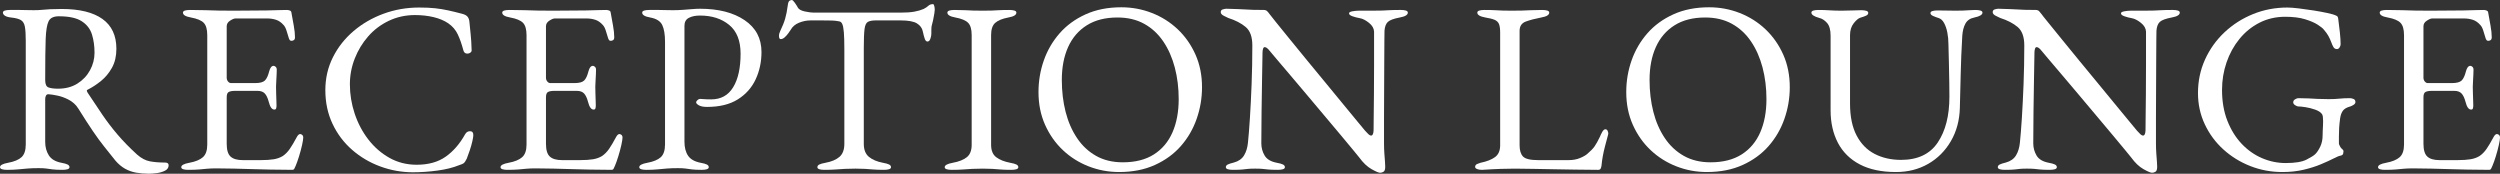 <?xml version="1.0" encoding="UTF-8"?><svg id="_レイヤー_2" xmlns="http://www.w3.org/2000/svg" width="329.244" height="22.88" viewBox="0 0 329.244 22.88"><rect x="0" y="0" width="329.244" height="22.88" fill="#333333" stroke="none"/><defs><style>.cls-1{fill:#fff;stroke-width:0px;}</style></defs><g id="_レイヤー_1-2"><path class="cls-1" d="M19.616,22.88c-.597,0-1.163-.048-1.696-.144-.534-.096-1.024-.272-1.472-.528-.448-.256-.864-.608-1.248-1.056-.512-.64-1.003-1.253-1.472-1.84-.47-.586-.966-1.264-1.488-2.032-.523-.768-1.157-1.749-1.904-2.944-.32-.533-.779-.949-1.376-1.248-.47-.234-.934-.4-1.392-.496-.459-.096-.837-.154-1.136-.176-.171-.021-.293.032-.368.16-.075.128-.112.288-.112.48v5.632c0,.683.16,1.275.48,1.776.32.501.875.827,1.664.976.363.064.629.139.8.224.17.085.256.203.256.352,0,.128-.085.218-.256.272-.171.053-.395.08-.672.08-.576,0-1.019-.021-1.328-.064-.31-.043-.587-.08-.832-.112-.246-.032-.571-.048-.976-.048-.534,0-1.008.016-1.424.048-.416.032-.832.069-1.248.112-.416.042-.912.064-1.488.064-.277,0-.501-.027-.672-.08-.171-.054-.256-.144-.256-.272,0-.256.352-.448,1.056-.576.81-.149,1.402-.395,1.776-.736.373-.341.56-.907.56-1.696V5.376c0-.811-.038-1.424-.112-1.84s-.245-.709-.512-.88c-.267-.171-.709-.288-1.328-.352-.363-.042-.629-.123-.8-.24-.171-.117-.256-.25-.256-.4,0-.128.085-.219.256-.272.17-.053.395-.08.672-.08h1.296c.288,0,.56.005.816.016.256.011.597.016,1.024.016.405,0,.768-.016,1.088-.048.32-.032.677-.059,1.072-.08.395-.021.901-.032,1.52-.032,2.347,0,4.133.438,5.36,1.312,1.227.875,1.84,2.187,1.84,3.936,0,.96-.192,1.787-.576,2.48-.384.693-.864,1.275-1.44,1.744-.576.469-1.163.853-1.76,1.152-.085.021-.123.069-.112.144.01.075.048.166.112.272.661,1.003,1.296,1.952,1.904,2.848s1.274,1.771,2,2.624c.725.854,1.589,1.739,2.592,2.656.555.491,1.12.79,1.696.896.576.107,1.237.16,1.984.16.32,0,.48.117.48.352,0,.32-.16.56-.48.72-.32.16-.683.267-1.088.32-.406.053-.747.08-1.024.08ZM7.648,11.68c.981,0,1.829-.224,2.544-.672.714-.448,1.269-1.034,1.664-1.76.395-.725.592-1.493.592-2.304,0-.875-.112-1.674-.336-2.4-.224-.725-.672-1.307-1.344-1.744-.672-.437-1.68-.656-3.024-.656-.683,0-1.131.219-1.344.656-.213.438-.341,1.211-.384,2.32-.021.533-.038,1.253-.048,2.16-.011.907-.016,2-.016,3.28,0,.534.149.854.448.96.298.107.714.16,1.248.16Z"/><path class="cls-1" d="M24.8,22.368c-.277,0-.501-.027-.672-.08-.171-.054-.256-.144-.256-.272,0-.256.352-.448,1.056-.576.81-.149,1.408-.395,1.792-.736.384-.341.576-.896.576-1.664V4.64c0-.768-.155-1.312-.464-1.632-.31-.32-.87-.554-1.68-.704-.363-.064-.629-.149-.8-.256-.171-.106-.256-.234-.256-.384,0-.128.085-.219.256-.272.17-.053.395-.08.672-.08.811,0,1.499.011,2.064.032.565.021,1.12.037,1.664.048s1.189.016,1.936.016c.704,0,1.445-.005,2.224-.016.778-.011,1.499-.016,2.16-.016.725-.021,1.339-.037,1.84-.048.501-.011.794-.016.88-.016.106,0,.224.021.352.064.128.043.203.118.224.224.106.597.213,1.189.32,1.776.106.587.16,1.094.16,1.52,0,.192-.048.32-.144.384-.096.064-.198.096-.304.096s-.182-.026-.224-.08c-.043-.053-.085-.133-.128-.24-.107-.363-.213-.709-.32-1.04-.107-.331-.235-.571-.384-.72-.299-.341-.629-.57-.992-.688-.363-.117-.747-.176-1.152-.176h-4.192c-.171,0-.405.096-.704.288-.299.192-.448.438-.448.736v6.784c0,.192.059.357.176.496.117.139.25.208.4.208h3.168c.618,0,1.045-.112,1.28-.336.234-.224.427-.634.576-1.232.128-.469.32-.704.576-.704.085,0,.176.043.272.128.096.086.144.214.144.384,0,.085-.005.277-.016.576-.011.299-.027.608-.048.928-.021.32-.032.565-.032.736,0,.214.005.496.016.848.01.352.021.688.032,1.008.011.32.016.523.016.608,0,.149-.016.277-.048.384-.032.107-.112.16-.24.16-.32,0-.565-.341-.736-1.024-.128-.491-.299-.853-.512-1.088-.213-.234-.533-.352-.96-.352h-2.976c-.363,0-.635.048-.816.144-.182.096-.272.326-.272.688v6.144c0,.811.17,1.371.512,1.68.341.31.875.464,1.6.464h2.368c.683,0,1.253-.037,1.712-.112.458-.075.858-.219,1.2-.432.341-.234.645-.544.912-.928.266-.384.57-.896.912-1.536.064-.128.139-.234.224-.32.085-.085.181-.117.288-.096.106.021.192.069.256.144s.096.176.096.304c0,.192-.054.528-.16,1.008-.107.48-.24.976-.4,1.488-.16.512-.304.917-.432,1.216-.064.149-.123.277-.176.384-.054.106-.144.16-.272.16-1.024,0-1.974-.011-2.848-.032-.875-.021-1.707-.043-2.496-.064-.79-.021-1.563-.043-2.32-.064-.757-.021-1.542-.032-2.352-.032-.47,0-.875.016-1.216.048-.342.032-.694.064-1.056.096-.363.032-.832.048-1.408.048Z"/><path class="cls-1" d="M54.399,22.688c-1.494,0-2.934-.256-4.32-.768-1.387-.512-2.624-1.242-3.712-2.192-1.088-.949-1.947-2.09-2.576-3.424-.629-1.333-.944-2.811-.944-4.432,0-1.557.331-2.997.992-4.32s1.568-2.475,2.72-3.456c1.152-.981,2.469-1.744,3.952-2.288,1.482-.544,3.045-.816,4.688-.816.832,0,1.536.032,2.112.096s1.136.155,1.68.272c.544.118,1.178.272,1.904.464.32.085.549.213.688.384.139.171.218.405.24.704.042.491.096,1.019.16,1.584.064.565.106,1.264.128,2.096.021.15-.048.272-.208.368-.16.096-.331.123-.512.08-.182-.042-.304-.181-.368-.416-.213-.811-.459-1.509-.736-2.096-.278-.586-.694-1.072-1.248-1.456-.534-.362-1.179-.634-1.936-.816-.757-.181-1.574-.272-2.448-.272-1.237,0-2.384.251-3.44.752-1.056.501-1.963,1.184-2.72,2.048-.758.864-1.35,1.84-1.776,2.928-.427,1.088-.64,2.219-.64,3.392,0,1.301.208,2.582.624,3.84.416,1.259,1.013,2.395,1.792,3.408.778,1.014,1.707,1.824,2.784,2.432,1.077.608,2.277.912,3.6.912,1.536,0,2.805-.352,3.808-1.056,1.002-.704,1.856-1.685,2.56-2.944.149-.277.368-.416.656-.416s.432.171.432.512c0,.171-.043.443-.128.816-.085.374-.198.768-.336,1.184-.139.416-.272.784-.4,1.104-.15.299-.272.491-.368.576-.096.085-.315.181-.656.288-.789.32-1.733.555-2.832.704-1.099.149-2.171.224-3.216.224Z"/><path class="cls-1" d="M66.847,22.368c-.277,0-.501-.027-.672-.08-.171-.054-.256-.144-.256-.272,0-.256.352-.448,1.056-.576.81-.149,1.408-.395,1.792-.736.384-.341.576-.896.576-1.664V4.64c0-.768-.155-1.312-.464-1.632-.31-.32-.87-.554-1.68-.704-.363-.064-.629-.149-.8-.256-.171-.106-.256-.234-.256-.384,0-.128.085-.219.256-.272.17-.053.395-.08.672-.08.811,0,1.499.011,2.064.032.565.021,1.12.037,1.664.048s1.189.016,1.936.016c.704,0,1.445-.005,2.224-.016.778-.011,1.499-.016,2.16-.016.725-.021,1.339-.037,1.84-.048.501-.011.794-.016.88-.016.106,0,.224.021.352.064.128.043.203.118.224.224.106.597.213,1.189.32,1.776.106.587.16,1.094.16,1.52,0,.192-.048.32-.144.384-.096.064-.198.096-.304.096s-.182-.026-.224-.08c-.043-.053-.085-.133-.128-.24-.107-.363-.213-.709-.32-1.04-.107-.331-.235-.571-.384-.72-.299-.341-.629-.57-.992-.688-.363-.117-.747-.176-1.152-.176h-4.192c-.171,0-.405.096-.704.288-.299.192-.448.438-.448.736v6.784c0,.192.059.357.176.496.117.139.25.208.4.208h3.168c.618,0,1.045-.112,1.28-.336.234-.224.427-.634.576-1.232.128-.469.32-.704.576-.704.085,0,.176.043.272.128.096.086.144.214.144.384,0,.085-.005.277-.016.576-.011.299-.027.608-.048.928-.021.32-.032.565-.032.736,0,.214.005.496.016.848.01.352.021.688.032,1.008.011.32.016.523.016.608,0,.149-.016.277-.048.384-.032.107-.112.16-.24.16-.32,0-.565-.341-.736-1.024-.128-.491-.299-.853-.512-1.088-.213-.234-.533-.352-.96-.352h-2.976c-.363,0-.635.048-.816.144-.182.096-.272.326-.272.688v6.144c0,.811.17,1.371.512,1.68.341.31.875.464,1.6.464h2.368c.683,0,1.253-.037,1.712-.112.458-.075.858-.219,1.2-.432.341-.234.645-.544.912-.928.266-.384.57-.896.912-1.536.064-.128.139-.234.224-.32.085-.085.181-.117.288-.096.106.021.192.069.256.144.064.075.096.176.096.304,0,.192-.054.528-.16,1.008-.107.48-.24.976-.4,1.488-.16.512-.304.917-.432,1.216-.064.149-.123.277-.176.384-.054.106-.144.16-.272.16-1.024,0-1.974-.011-2.848-.032-.875-.021-1.707-.043-2.496-.064-.79-.021-1.563-.043-2.32-.064-.757-.021-1.542-.032-2.352-.032-.47,0-.875.016-1.216.048-.342.032-.694.064-1.056.096-.363.032-.832.048-1.408.048Z"/><path class="cls-1" d="M85.119,22.368c-.277,0-.501-.027-.672-.08-.171-.054-.256-.144-.256-.272,0-.256.352-.448,1.056-.576.81-.149,1.402-.395,1.776-.736.373-.341.56-.907.56-1.696V5.504c0-.96-.123-1.696-.368-2.208-.246-.512-.773-.842-1.584-.992-.363-.064-.629-.149-.8-.256-.171-.106-.256-.234-.256-.384,0-.128.085-.219.256-.272.17-.053.395-.08.672-.08h1.296c.288,0,.56.005.816.016.256.011.597.016,1.024.016s.859-.016,1.296-.048c.437-.032.848-.064,1.232-.096.384-.032.725-.048,1.024-.048,2.432,0,4.389.501,5.872,1.504,1.482,1.003,2.224,2.4,2.224,4.192,0,1.301-.256,2.501-.768,3.6-.512,1.099-1.296,1.979-2.352,2.64-1.056.662-2.406.992-4.048.992-.469,0-.827-.069-1.072-.208-.246-.139-.368-.272-.368-.4,0-.085.059-.181.176-.288.117-.106.229-.16.336-.16s.272.011.496.032c.224.021.549.032.976.032,1.28,0,2.245-.533,2.896-1.6.65-1.066.976-2.538.976-4.416,0-1.706-.501-2.97-1.504-3.792-1.003-.821-2.283-1.232-3.84-1.232-.598,0-1.088.102-1.472.304-.384.203-.576.549-.576,1.04v15.264c0,.768.16,1.387.48,1.856.32.469.875.779,1.664.928.363.064.629.139.8.224.17.085.256.203.256.352,0,.128-.085.218-.256.272-.171.053-.395.08-.672.08-.576,0-1.019-.021-1.328-.064-.31-.043-.587-.08-.832-.112-.246-.032-.571-.048-.976-.048-.534,0-1.008.016-1.424.048-.416.032-.832.069-1.248.112-.416.042-.912.064-1.488.064Z"/><path class="cls-1" d="M108.575,22.368c-.278,0-.501-.027-.672-.08-.171-.054-.256-.144-.256-.272,0-.149.085-.267.256-.352.171-.085.437-.16.8-.224.811-.149,1.429-.411,1.856-.784.426-.373.64-.944.64-1.712V6.528c0-.981-.021-1.733-.064-2.256-.043-.522-.112-.891-.208-1.104-.096-.213-.229-.331-.4-.352-.299-.064-.613-.101-.944-.112-.331-.011-.773-.016-1.328-.016h-1.504c-.512,0-1.019.102-1.52.304-.501.203-.87.517-1.104.944-.064.107-.171.261-.32.464-.149.203-.31.379-.48.528-.171.149-.342.224-.512.224-.085,0-.144-.042-.176-.128-.032-.085-.048-.181-.048-.288,0-.213.053-.426.16-.64.298-.619.517-1.168.656-1.648.138-.48.25-1.051.336-1.712.042-.362.123-.576.24-.64s.219-.096.304-.096c.085,0,.218.128.4.384.181.256.314.47.4.64.128.213.421.374.88.48.458.107.912.16,1.36.16h11.264c.747,0,1.354-.042,1.824-.128.469-.085.875-.203,1.216-.352.256-.128.464-.267.624-.416.16-.149.368-.224.624-.224.064,0,.117.08.16.24.042.16.064.325.064.496,0,.107-.016.256-.048.448-.032.192-.059.341-.08.448-.064.384-.123.662-.176.832-.053.171-.091.32-.112.448-.021.128-.032.331-.032.608v.384c0,.192-.043.411-.128.656-.085.246-.213.368-.384.368-.149,0-.267-.117-.352-.352-.085-.234-.171-.555-.256-.96-.085-.448-.342-.805-.768-1.072-.427-.267-1.152-.4-2.176-.4h-3.232c-.469,0-.821.064-1.056.192-.235.128-.384.448-.448.96-.064.512-.096,1.355-.096,2.528v12.576c0,.768.224,1.339.672,1.712.448.373,1.066.635,1.856.784.362.064.629.139.8.224.17.085.256.203.256.352,0,.128-.086.218-.256.272-.171.053-.395.08-.672.08-.576,0-1.051-.016-1.424-.048-.374-.032-.731-.059-1.072-.08-.341-.021-.757-.032-1.248-.032-.533,0-.998.011-1.392.032-.395.021-.8.048-1.216.08-.416.032-.912.048-1.488.048Z"/><path class="cls-1" d="M125.343,22.368c-.278,0-.501-.027-.672-.08-.171-.054-.256-.144-.256-.272,0-.256.352-.448,1.056-.576.811-.149,1.429-.395,1.856-.736.426-.341.64-.885.64-1.632V4.608c0-.747-.155-1.28-.464-1.6-.309-.32-.869-.554-1.68-.704-.704-.128-1.056-.341-1.056-.64,0-.128.085-.219.256-.272s.395-.08.672-.08c.576,0,1.05.011,1.424.032.373.021.73.037,1.072.048s.757.016,1.248.016c.469,0,.853-.005,1.152-.016.298-.011.618-.026.96-.048.341-.021.8-.032,1.376-.032.277,0,.501.027.672.08.17.053.256.144.256.272,0,.149-.085.277-.256.384-.171.107-.438.192-.8.256-.79.149-1.366.384-1.728.704-.363.32-.544.854-.544,1.6v14.464c0,.747.224,1.291.672,1.632.448.341,1.066.587,1.856.736.362.064.629.139.8.224.17.085.256.203.256.352,0,.128-.086.218-.256.272-.171.053-.395.08-.672.08-.576,0-1.051-.016-1.424-.048-.374-.032-.731-.059-1.072-.08-.341-.021-.757-.032-1.248-.032-.533,0-.998.011-1.392.032-.395.021-.8.048-1.216.08-.416.032-.912.048-1.488.048Z"/><path class="cls-1" d="M147.391,22.656c-1.408,0-2.752-.251-4.032-.752-1.28-.501-2.411-1.216-3.392-2.144-.981-.928-1.76-2.037-2.336-3.328-.576-1.291-.864-2.725-.864-4.304,0-1.45.234-2.842.704-4.176.469-1.333,1.163-2.522,2.08-3.568.917-1.045,2.059-1.877,3.424-2.496s2.933-.928,4.704-.928c1.408,0,2.752.251,4.032.752,1.28.501,2.411,1.216,3.392,2.144.981.928,1.76,2.038,2.336,3.328.576,1.291.864,2.726.864,4.304,0,1.43-.235,2.816-.704,4.16-.469,1.344-1.163,2.539-2.08,3.584-.917,1.045-2.059,1.877-3.424,2.496-1.366.619-2.934.928-4.704.928ZM147.871,21.376c1.643,0,3.008-.347,4.096-1.04,1.088-.693,1.904-1.664,2.448-2.912s.816-2.704.816-4.368c0-1.472-.171-2.859-.512-4.16-.342-1.301-.848-2.448-1.52-3.44s-1.51-1.765-2.512-2.32c-1.003-.555-2.176-.832-3.52-.832-1.6,0-2.944.341-4.032,1.024-1.088.683-1.91,1.637-2.464,2.864-.555,1.227-.832,2.672-.832,4.336,0,1.494.165,2.891.496,4.192.331,1.301.832,2.453,1.504,3.456.672,1.003,1.509,1.787,2.512,2.352,1.002.566,2.176.848,3.52.848Z"/><path class="cls-1" d="M181.758,22.752c-.191,0-.57-.16-1.135-.48-.566-.32-1.104-.832-1.617-1.536-.085-.106-.347-.426-.783-.96-.438-.533-.992-1.2-1.664-2-.672-.8-1.403-1.669-2.192-2.608-.79-.938-1.579-1.877-2.368-2.816-.789-.938-1.525-1.808-2.207-2.608-.684-.8-1.254-1.472-1.713-2.016s-.741-.88-.848-1.008c-.149-.192-.277-.325-.385-.4-.106-.074-.202-.112-.287-.112-.107,0-.182.08-.225.24-.043.16-.063.304-.063.432-.021,1.045-.043,2.251-.063,3.616-.021,1.365-.044,2.773-.064,4.224-.021,1.451-.032,2.837-.032,4.16,0,.576.144,1.11.433,1.6.287.491.826.811,1.615.96.363.064.629.139.801.224.17.085.256.203.256.352,0,.128-.086.218-.256.272-.172.053-.396.08-.673.08-.575,0-1.008-.016-1.296-.048-.288-.032-.544-.059-.768-.08-.225-.021-.539-.032-.944-.032-.384,0-.683.011-.896.032-.213.021-.459.048-.736.08-.278.032-.704.048-1.28.048-.277,0-.501-.027-.672-.08-.171-.054-.256-.144-.256-.272,0-.149.085-.267.256-.352.17-.085.437-.17.8-.256.619-.171,1.067-.485,1.344-.944.277-.458.448-1.019.512-1.68.085-.811.171-1.883.256-3.216.085-1.333.16-2.826.224-4.48.064-1.653.096-3.354.096-5.104,0-1.13-.293-1.941-.88-2.432-.587-.491-1.35-.885-2.288-1.184-.085-.042-.272-.133-.56-.272s-.432-.304-.432-.496.096-.314.288-.368c.192-.053.341-.08.448-.08.618.021,1.12.038,1.504.048s.725.027,1.024.048c.298.021.629.038.992.048.362.011.832.016,1.407.016.193,0,.342.054.449.16.105.107.213.235.319.384.085.128.368.485.849,1.072.479.587,1.076,1.323,1.791,2.208s1.499,1.845,2.353,2.88c.853,1.035,1.706,2.069,2.56,3.104s1.643,1.995,2.368,2.88c.726.886,1.328,1.616,1.808,2.192.48.576.764.917.849,1.024.085.085.208.214.368.384.16.171.304.256.432.256.191,0,.299-.224.32-.672,0-.298.005-.869.016-1.712s.021-1.867.032-3.072c.011-1.205.017-2.512.017-3.92v-4.32c-.021-.427-.246-.811-.673-1.152-.427-.341-.821-.544-1.184-.608-.363-.064-.694-.149-.992-.256-.299-.106-.448-.234-.448-.384,0-.128.149-.218.448-.272.298-.053.587-.08.864-.08h1.824c.512,0,.916-.005,1.215-.016s.625-.026.977-.048c.352-.021.848-.032,1.488-.032.277,0,.501.027.672.08.17.053.256.144.256.272,0,.299-.352.512-1.057.64-.789.149-1.312.341-1.567.576-.256.235-.405.619-.448,1.152,0,.107-.006.523-.016,1.248-.012.726-.016,1.643-.016,2.752s-.006,2.304-.017,3.584c-.011,1.28-.016,2.555-.016,3.824v3.408c0,.512.016.976.048,1.392.031.416.059.768.08,1.056s.031.507.031.656c0,.341-.068.56-.207.656-.139.096-.294.144-.465.144Z"/><path class="cls-1" d="M194.51,22.256c-.16-.074-.24-.165-.24-.272,0-.192.102-.325.305-.4.202-.075.336-.123.399-.144.832-.17,1.472-.421,1.92-.752.448-.331.673-.848.673-1.552V4.288c0-.512-.055-.891-.16-1.136-.107-.245-.299-.426-.576-.544-.277-.117-.684-.218-1.217-.304-.703-.128-1.056-.341-1.056-.64,0-.128.085-.219.257-.272.17-.053.395-.08.672-.08.575,0,1.039.011,1.392.032.353.021.688.037,1.008.048s.714.016,1.185.016c.532,0,.991-.005,1.375-.016.385-.011.779-.026,1.185-.048.405-.021.896-.032,1.472-.032.277,0,.501.027.672.08s.256.144.256.272c0,.149-.085.277-.256.384-.171.107-.438.192-.8.256-.79.149-1.462.325-2.017.528-.555.203-.831.613-.831,1.232v15.072c0,.661.149,1.152.448,1.472.298.32.971.48,2.016.48h3.968c.576,0,1.083-.09,1.521-.272.437-.181.762-.368.976-.56.427-.362.741-.688.944-.976.202-.288.442-.72.72-1.296.042-.128.133-.32.272-.576.139-.256.282-.384.432-.384.128,0,.225.064.288.192.063.128.096.256.096.384,0,.021-.005.048-.017.08-.01.032-.016.059-.016.08-.149.555-.283,1.056-.4,1.504-.117.448-.213.875-.287,1.28-.075.406-.134.832-.176,1.28-.021.149-.06.277-.112.384-.054.106-.165.16-.336.16-1.067,0-2.091-.011-3.072-.032-.981-.021-1.925-.038-2.832-.048-.907-.011-1.776-.027-2.608-.048-.832-.021-1.652-.032-2.463-.032-.534,0-1.137.011-1.809.032-.672.021-1.51.064-2.512.128-.277,0-.496-.038-.656-.112Z"/><path class="cls-1" d="M224.798,22.656c-1.408,0-2.752-.251-4.032-.752-1.279-.501-2.41-1.216-3.392-2.144-.981-.928-1.761-2.037-2.336-3.328-.576-1.291-.864-2.725-.864-4.304,0-1.45.234-2.842.704-4.176.469-1.333,1.163-2.522,2.08-3.568.917-1.045,2.059-1.877,3.424-2.496s2.933-.928,4.704-.928c1.408,0,2.752.251,4.031.752,1.281.501,2.411,1.216,3.393,2.144.98.928,1.76,2.038,2.336,3.328.576,1.291.864,2.726.864,4.304,0,1.43-.235,2.816-.704,4.16-.469,1.344-1.163,2.539-2.08,3.584-.918,1.045-2.059,1.877-3.424,2.496s-2.934.928-4.704.928ZM225.277,21.376c1.643,0,3.008-.347,4.097-1.04,1.088-.693,1.903-1.664,2.448-2.912.543-1.248.815-2.704.815-4.368,0-1.472-.171-2.859-.512-4.16-.342-1.301-.849-2.448-1.521-3.44s-1.51-1.765-2.512-2.32c-1.003-.555-2.176-.832-3.52-.832-1.6,0-2.944.341-4.032,1.024-1.088.683-1.909,1.637-2.464,2.864-.555,1.227-.832,2.672-.832,4.336,0,1.494.164,2.891.496,4.192.33,1.301.832,2.453,1.504,3.456.672,1.003,1.509,1.787,2.512,2.352,1.002.566,2.176.848,3.52.848Z"/><path class="cls-1" d="M249.693,22.656c-1.898,0-3.488-.336-4.768-1.008-1.28-.672-2.24-1.621-2.881-2.848-.639-1.226-.959-2.65-.959-4.272V4.704c0-.768-.155-1.328-.465-1.68-.309-.352-.645-.57-1.008-.656-.703-.192-1.056-.427-1.056-.704,0-.128.085-.219.256-.272s.395-.08.672-.08c.491,0,.976.016,1.456.048.48.032,1.019.048,1.616.048.49,0,.954-.011,1.392-.032.438-.021.826-.032,1.168-.032.277,0,.502.027.672.08.171.054.256.144.256.272,0,.15-.085.267-.256.352-.17.085-.438.182-.799.288-.257.085-.545.331-.865.736-.319.406-.479.928-.479,1.568v8.992c0,1.707.288,3.11.864,4.208.576,1.099,1.37,1.91,2.384,2.432,1.013.523,2.171.784,3.472.784,2.197,0,3.809-.763,4.832-2.288,1.024-1.525,1.536-3.536,1.536-6.032,0-.469-.005-1.088-.016-1.856s-.027-1.594-.048-2.48c-.021-.885-.043-1.733-.064-2.544,0-.555-.048-1.077-.145-1.568-.096-.491-.239-.912-.432-1.264-.191-.352-.438-.57-.736-.656-.213-.064-.442-.149-.688-.256-.246-.106-.367-.234-.367-.384,0-.128.084-.219.256-.272.17-.053.395-.08.672-.08.49,0,.896.005,1.215.016.32.011.715.016,1.185.016.341,0,.661-.005.96-.016s.586-.026.864-.048c.276-.021.532-.032.769-.032.276,0,.5.027.672.08.17.053.256.144.256.272,0,.277-.353.491-1.057.64-.555.107-.949.374-1.184.8-.235.427-.373.96-.416,1.6-.107,1.835-.176,3.509-.208,5.024-.032,1.515-.069,3.008-.112,4.48-.043,1.643-.438,3.104-1.184,4.384-.747,1.28-1.744,2.278-2.992,2.992s-2.662,1.072-4.24,1.072Z"/><path class="cls-1" d="M283.421,22.752c-.192,0-.571-.16-1.136-.48-.566-.32-1.104-.832-1.616-1.536-.085-.106-.347-.426-.784-.96-.438-.533-.992-1.2-1.664-2-.672-.8-1.402-1.669-2.191-2.608-.79-.938-1.58-1.877-2.368-2.816-.79-.938-1.526-1.808-2.208-2.608-.684-.8-1.254-1.472-1.713-2.016s-.74-.88-.848-1.008c-.148-.192-.277-.325-.384-.4-.106-.074-.202-.112-.288-.112-.107,0-.182.08-.224.24-.043.16-.063.304-.063.432-.021,1.045-.043,2.251-.064,3.616s-.043,2.773-.064,4.224c-.021,1.451-.031,2.837-.031,4.16,0,.576.144,1.11.432,1.6.288.491.826.811,1.615.96.363.064.629.139.801.224.17.085.256.203.256.352,0,.128-.086.218-.256.272-.172.053-.395.08-.672.08-.576,0-1.008-.016-1.297-.048-.287-.032-.543-.059-.768-.08-.224-.021-.539-.032-.943-.032-.385,0-.684.011-.896.032-.213.021-.459.048-.736.08-.277.032-.703.048-1.279.048-.277,0-.502-.027-.672-.08-.172-.054-.256-.144-.256-.272,0-.149.084-.267.256-.352.17-.085.437-.17.799-.256.619-.171,1.067-.485,1.345-.944.276-.458.448-1.019.512-1.68.085-.811.171-1.883.257-3.216.084-1.333.159-2.826.224-4.48.063-1.653.096-3.354.096-5.104,0-1.13-.294-1.941-.88-2.432-.587-.491-1.35-.885-2.288-1.184-.085-.042-.272-.133-.56-.272-.289-.139-.433-.304-.433-.496s.097-.314.288-.368c.191-.053.342-.08.448-.08.618.021,1.12.038,1.504.048s.726.027,1.024.048c.298.021.629.038.992.048.361.011.832.016,1.407.016.192,0,.341.054.448.16.106.107.213.235.32.384.084.128.367.485.848,1.072s1.077,1.323,1.792,2.208c.714.885,1.499,1.845,2.353,2.88.853,1.035,1.706,2.069,2.56,3.104.853,1.035,1.643,1.995,2.368,2.88.725.886,1.328,1.616,1.808,2.192.479.576.763.917.849,1.024.084.085.207.214.367.384.16.171.305.256.432.256.192,0,.299-.224.32-.672,0-.298.006-.869.016-1.712.012-.843.021-1.867.033-3.072.01-1.205.016-2.512.016-3.92v-4.32c-.021-.427-.246-.811-.672-1.152-.428-.341-.822-.544-1.184-.608-.363-.064-.694-.149-.992-.256-.299-.106-.449-.234-.449-.384,0-.128.15-.218.449-.272.298-.053.586-.08.863-.08h1.824c.512,0,.917-.005,1.216-.016s.624-.026.976-.048c.353-.021.849-.032,1.488-.032.277,0,.502.027.672.08.171.053.256.144.256.272,0,.299-.352.512-1.056.64-.789.149-1.312.341-1.567.576-.256.235-.406.619-.448,1.152,0,.107-.006.523-.017,1.248-.011.726-.016,1.643-.016,2.752s-.006,2.304-.016,3.584c-.012,1.28-.016,2.555-.016,3.824v3.408c0,.512.016.976.047,1.392.032.416.059.768.08,1.056s.032.507.032.656c0,.341-.069.56-.208.656-.139.096-.293.144-.464.144Z"/><path class="cls-1" d="M300.572,22.656c-1.472,0-2.875-.262-4.207-.784-1.334-.522-2.518-1.253-3.553-2.192-1.035-.938-1.851-2.042-2.447-3.312-.598-1.269-.896-2.64-.896-4.112,0-1.578.309-3.05.928-4.416.619-1.365,1.473-2.56,2.561-3.584s2.341-1.824,3.76-2.4c1.418-.576,2.928-.864,4.527-.864.363,0,.859.037,1.488.112.629.075,1.28.166,1.952.272.673.107,1.28.219,1.824.336.544.118.923.229,1.136.336.107.043.176.091.209.144.031.054.058.134.079.24.085.619.16,1.232.224,1.84.064.608.097,1.125.097,1.552,0,.149-.048.293-.144.432-.097.139-.209.208-.336.208-.215,0-.374-.096-.48-.288-.107-.192-.192-.384-.256-.576-.129-.341-.262-.635-.4-.88s-.336-.517-.592-.816c-.128-.17-.4-.389-.816-.656-.416-.267-.976-.506-1.68-.72-.704-.213-1.568-.32-2.592-.32-1.238,0-2.368.262-3.393.784-1.023.523-1.904,1.237-2.64,2.144s-1.302,1.936-1.696,3.088c-.395,1.152-.592,2.357-.592,3.616,0,1.515.234,2.87.704,4.064.469,1.195,1.099,2.208,1.888,3.04s1.686,1.461,2.688,1.888,2.036.64,3.104.64c1.236,0,2.148-.149,2.735-.448.587-.298.976-.544,1.168-.736.234-.234.453-.565.655-.992.203-.426.305-.917.305-1.472,0-.192.005-.395.016-.608.011-.213.021-.426.032-.64s.017-.416.017-.608c0-.234-.012-.432-.032-.592-.021-.16-.063-.282-.128-.368-.172-.234-.47-.426-.896-.576-.427-.149-.854-.256-1.279-.32-.428-.064-.748-.096-.961-.096-.085,0-.213-.053-.383-.16-.172-.106-.257-.234-.257-.384,0-.171.085-.304.257-.4.17-.096.298-.144.383-.144.533,0,.992.011,1.377.032.383.021.777.043,1.184.064.404.021.896.032,1.472.032.555,0,1.024-.021,1.408-.064.384-.042.864-.064,1.44-.064.084,0,.219.032.399.096s.272.203.272.416c0,.149-.092.277-.272.384s-.315.171-.399.192c-.47.128-.795.315-.977.56s-.304.582-.367,1.008c-.064.47-.107.886-.129,1.248-.021.363-.031.747-.031,1.152v.864c0,.107.021.192.063.256.042.064.085.149.128.256.064.107.148.203.256.288.107.085.16.171.16.256,0,.086-.016.198-.048.336s-.165.229-.399.272c-.15.021-.443.144-.881.368-.438.224-.986.475-1.648.752-.66.278-1.418.518-2.271.72s-1.792.304-2.816.304Z"/><path class="cls-1" d="M314.108,22.368c-.277,0-.501-.027-.672-.08-.171-.054-.256-.144-.256-.272,0-.256.353-.448,1.056-.576.811-.149,1.408-.395,1.793-.736.383-.341.575-.896.575-1.664V4.64c0-.768-.155-1.312-.464-1.632-.31-.32-.869-.554-1.68-.704-.363-.064-.63-.149-.801-.256-.17-.106-.256-.234-.256-.384,0-.128.086-.219.256-.272.171-.053.395-.08.672-.08.811,0,1.499.011,2.064.032.564.021,1.12.037,1.664.048s1.189.016,1.936.016c.705,0,1.445-.005,2.225-.016.778-.011,1.498-.016,2.16-.016.725-.021,1.338-.037,1.84-.048.501-.011.795-.016.88-.016.106,0,.224.021.353.064.127.043.202.118.224.224.106.597.213,1.189.319,1.776.107.587.16,1.094.16,1.52,0,.192-.048.32-.144.384-.097.064-.198.096-.304.096-.107,0-.182-.026-.225-.08-.043-.053-.086-.133-.128-.24-.106-.363-.214-.709-.319-1.04-.107-.331-.235-.571-.385-.72-.299-.341-.629-.57-.992-.688-.363-.117-.746-.176-1.151-.176h-4.192c-.171,0-.405.096-.703.288-.3.192-.449.438-.449.736v6.784c0,.192.059.357.177.496.116.139.251.208.399.208h3.168c.619,0,1.045-.112,1.28-.336.234-.224.427-.634.576-1.232.128-.469.319-.704.576-.704.085,0,.176.043.272.128.096.086.143.214.143.384,0,.085-.005.277-.016.576-.011.299-.027.608-.048.928-.021.32-.032.565-.032.736,0,.214.006.496.017.848s.021.688.032,1.008c.01.32.016.523.016.608,0,.149-.016.277-.048.384-.032.107-.112.16-.24.16-.319,0-.565-.341-.735-1.024-.129-.491-.3-.853-.513-1.088-.214-.234-.533-.352-.96-.352h-2.977c-.362,0-.635.048-.815.144-.182.096-.272.326-.272.688v6.144c0,.811.171,1.371.513,1.68.341.31.874.464,1.6.464h2.368c.683,0,1.253-.037,1.712-.112.458-.075.858-.219,1.2-.432.341-.234.645-.544.912-.928.266-.384.57-.896.912-1.536.064-.128.139-.234.224-.32.085-.085.181-.117.288-.096.106.021.191.069.256.144s.096.176.096.304c0,.192-.053.528-.16,1.008-.106.48-.239.976-.399,1.488-.16.512-.304.917-.433,1.216-.063.149-.123.277-.176.384-.053.106-.144.16-.271.16-1.023,0-1.974-.011-2.848-.032-.875-.021-1.707-.043-2.496-.064-.79-.021-1.563-.043-2.32-.064-.758-.021-1.541-.032-2.352-.032-.471,0-.875.016-1.217.048-.342.032-.693.064-1.056.096-.362.032-.832.048-1.408.048Z"/></g></svg>